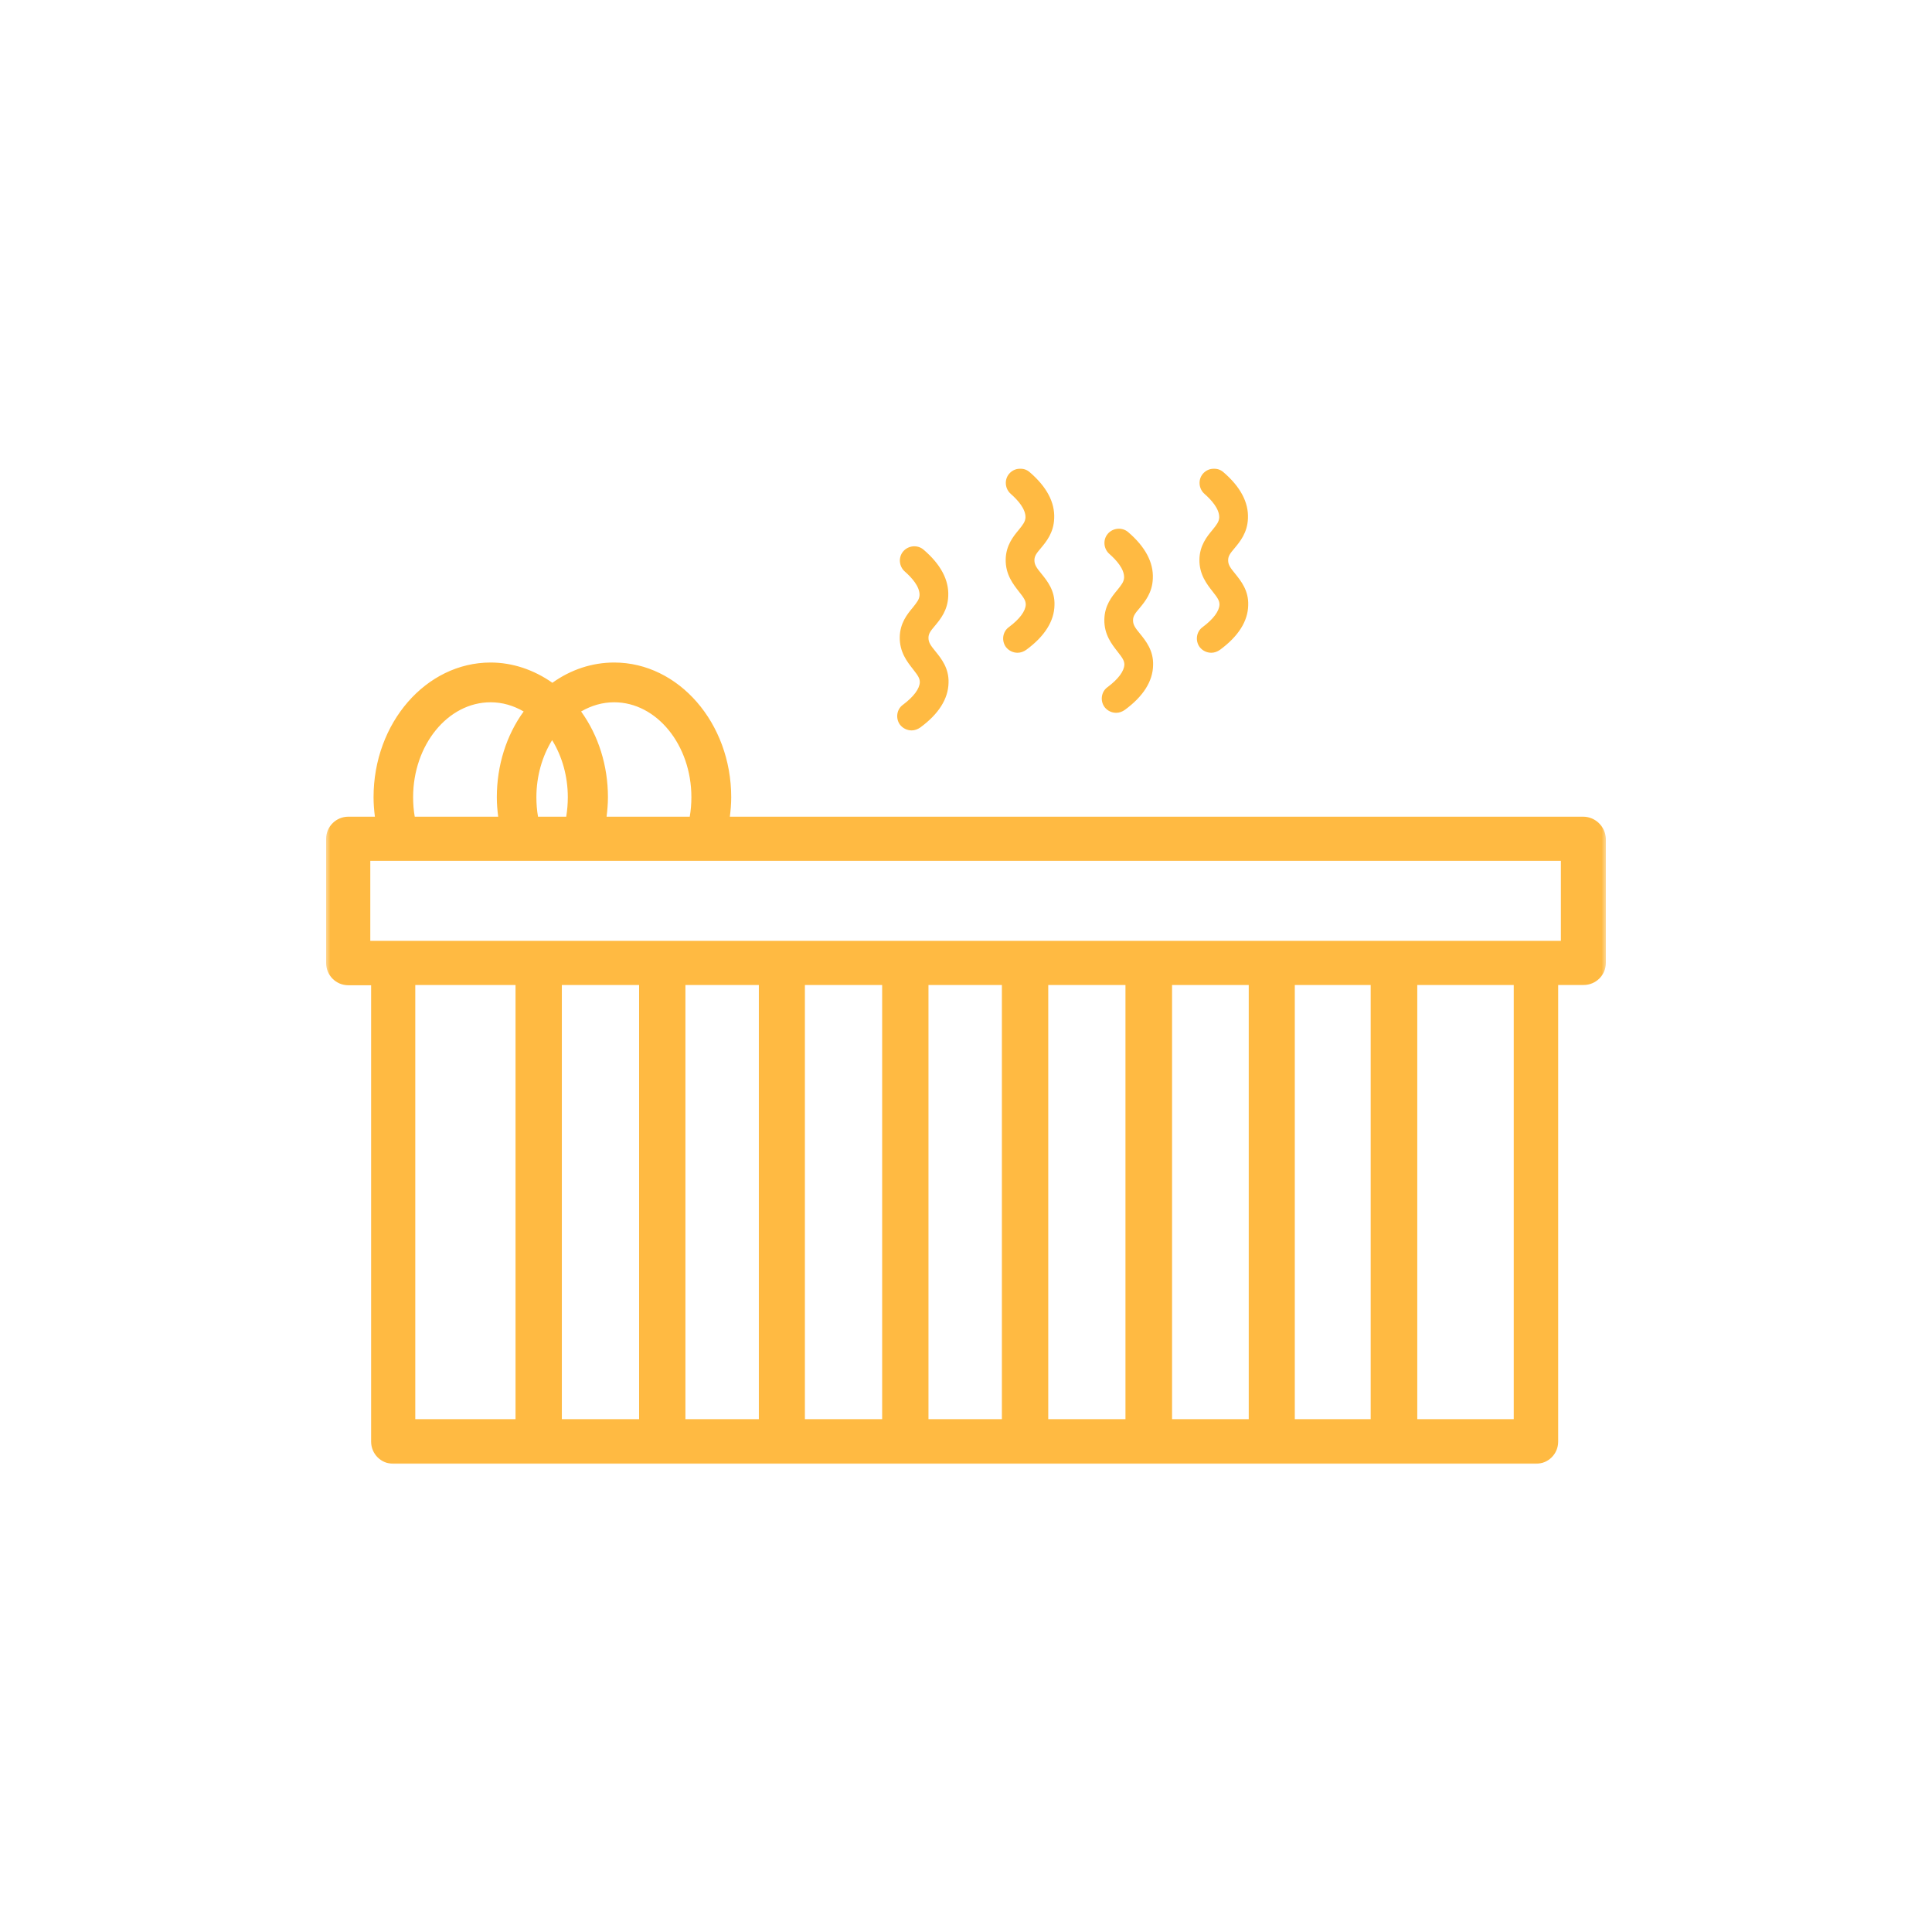 <?xml version="1.0" encoding="UTF-8"?>
<svg xmlns="http://www.w3.org/2000/svg" width="500" height="500" viewBox="0 0 500 500" fill="none">
  <mask id="mask0_82003_114" style="mask-type:luminance" maskUnits="userSpaceOnUse" x="84" y="120" width="332" height="259">
    <path d="M84.403 120.875H415.597V379H84.403V120.875Z" fill="white"></path>
  </mask>
  <g mask="url(#mask0_82003_114)">
    <path d="M409.707 211.358H188.884C189.1 209.685 189.238 208.003 189.238 206.322C189.238 187.14 175.636 171.46 158.947 171.46C153.264 171.46 147.726 173.28 142.957 176.704C138.187 173.349 132.65 171.46 126.966 171.46C110.277 171.46 96.676 187.071 96.676 206.322C96.676 208.003 96.814 209.685 97.021 211.358H90.155C86.999 211.358 84.403 213.886 84.403 217.103V249.239C84.403 252.387 86.93 254.983 90.155 254.983H96.046V373.092C96.046 376.24 98.565 378.828 101.79 378.828H397.502C400.659 378.828 403.255 376.309 403.255 373.092V254.914H409.845C413.001 254.914 415.597 252.387 415.597 249.17V217.034C415.459 213.886 412.863 211.358 409.707 211.358ZM178.931 206.322C178.931 208.003 178.793 209.685 178.508 211.358H156.981C157.188 209.685 157.334 208.003 157.334 206.322C157.334 198.128 154.876 190.357 150.391 184.13C153.057 182.586 155.929 181.749 158.947 181.749C169.953 181.749 178.931 192.806 178.931 206.322ZM139.239 211.358C138.955 209.754 138.817 208.072 138.817 206.322C138.817 200.931 140.292 195.747 142.888 191.547C145.484 195.747 146.95 200.931 146.95 206.322C146.95 208.003 146.812 209.685 146.536 211.358H139.239ZM106.913 206.322C106.913 192.806 115.892 181.749 126.966 181.749C129.985 181.749 132.857 182.586 135.522 184.13C131.037 190.288 128.579 198.128 128.579 206.322C128.579 208.003 128.717 209.685 128.933 211.358H107.336C107.051 209.754 106.913 208.072 106.913 206.322ZM107.474 254.914H133.418V367.279H107.474V254.914ZM354.732 254.914V367.279H335.093V254.914H354.732ZM323.173 367.279H303.328V254.914H323.173V367.279ZM291.27 367.279H271.286V254.914H291.27V367.279ZM259.289 367.279H240.288V254.914H259.289V367.279ZM228.3 367.279H208.307V254.914H228.3V367.279ZM196.388 367.279H177.387V254.914H196.388V367.279ZM165.399 367.279H145.406V254.914H165.399V367.279ZM366.789 367.279V254.914H391.758V367.279H366.789ZM403.954 243.495H95.831V222.778H403.954V243.495ZM290.985 172.012C290.985 170.968 290.494 170.27 289.235 168.657C287.76 166.768 285.724 164.241 285.802 160.325C285.871 156.685 287.76 154.374 289.166 152.692C290.287 151.295 290.847 150.596 290.916 149.475C290.985 147.233 288.881 144.921 287.13 143.377C285.586 142.049 285.379 139.669 286.707 138.133C288.044 136.59 290.425 136.383 291.969 137.711C296.385 141.488 298.558 145.551 298.351 149.751C298.213 153.391 296.316 155.702 294.918 157.384C293.788 158.712 293.228 159.411 293.228 160.532C293.228 161.722 293.788 162.499 295.056 164.034C296.531 165.854 298.558 168.372 298.42 172.158C298.351 176.29 295.893 180.205 291.123 183.707C290.425 184.199 289.657 184.475 288.881 184.475C287.76 184.475 286.638 183.992 285.871 183.009C284.672 181.396 284.957 179.015 286.638 177.825C289.442 175.729 290.916 173.694 290.985 172.012ZM315.601 156.47C315.601 155.426 315.109 154.719 313.85 153.115C312.375 151.226 310.34 148.699 310.409 144.783C310.478 141.143 312.375 138.832 313.781 137.15C314.902 135.753 315.463 135.046 315.532 133.933C315.601 131.691 313.496 129.379 311.745 127.835C310.202 126.507 309.995 124.127 311.323 122.591C312.66 121.047 315.04 120.84 316.584 122.169C321 125.946 323.173 130.009 322.966 134.209C322.82 137.849 320.931 140.16 319.525 141.842C318.404 143.17 317.843 143.869 317.843 144.99C317.843 146.18 318.404 146.948 319.672 148.492C321.138 150.312 323.173 152.83 323.035 156.616C322.966 160.748 320.508 164.663 315.739 168.165C315.04 168.657 314.273 168.933 313.496 168.933C312.375 168.933 311.254 168.45 310.478 167.467C309.287 165.854 309.572 163.473 311.254 162.283C314.057 160.187 315.532 158.152 315.601 156.47ZM265.464 156.47C265.464 155.426 264.973 154.719 263.705 153.115C262.239 151.226 260.203 148.699 260.272 144.783C260.341 141.143 262.239 138.832 263.636 137.15C264.757 135.753 265.318 135.046 265.395 133.933C265.464 131.691 263.36 129.379 261.609 127.835C260.065 126.507 259.85 124.127 261.186 122.591C262.515 121.047 264.904 120.84 266.448 122.169C270.864 125.946 273.037 130.009 272.821 134.209C272.683 137.849 270.795 140.16 269.389 141.842C268.267 143.17 267.707 143.869 267.707 144.99C267.707 146.18 268.267 146.948 269.527 148.492C271.002 150.312 273.037 152.83 272.899 156.616C272.821 160.748 270.372 164.663 265.602 168.165C264.904 168.657 264.128 168.933 263.36 168.933C262.239 168.933 261.117 168.45 260.341 167.467C259.151 165.854 259.436 163.473 261.117 162.283C263.921 160.187 265.395 158.152 265.464 156.47ZM238.046 176.566C238.046 175.514 237.554 174.815 236.295 173.202C234.82 171.313 232.785 168.795 232.854 164.879C232.923 161.231 234.82 158.928 236.217 157.246C237.339 155.84 237.908 155.142 237.977 154.02C238.046 151.787 235.941 149.475 234.191 147.931C232.647 146.603 232.431 144.223 233.768 142.679C235.096 141.143 237.485 140.928 239.029 142.265C243.445 146.042 245.619 150.105 245.403 154.305C245.265 157.945 243.376 160.256 241.97 161.938C240.849 163.266 240.288 163.965 240.288 165.086C240.288 166.276 240.849 167.044 242.108 168.588C243.583 170.408 245.619 172.926 245.481 176.704C245.403 180.835 242.953 184.759 238.184 188.261C237.485 188.753 236.709 189.029 235.941 189.029C234.82 189.029 233.699 188.537 232.923 187.562C231.733 185.95 232.017 183.569 233.699 182.379C236.502 180.274 237.977 178.248 238.046 176.566Z" fill="#FFBA42"></path>
  </g>
</svg>
